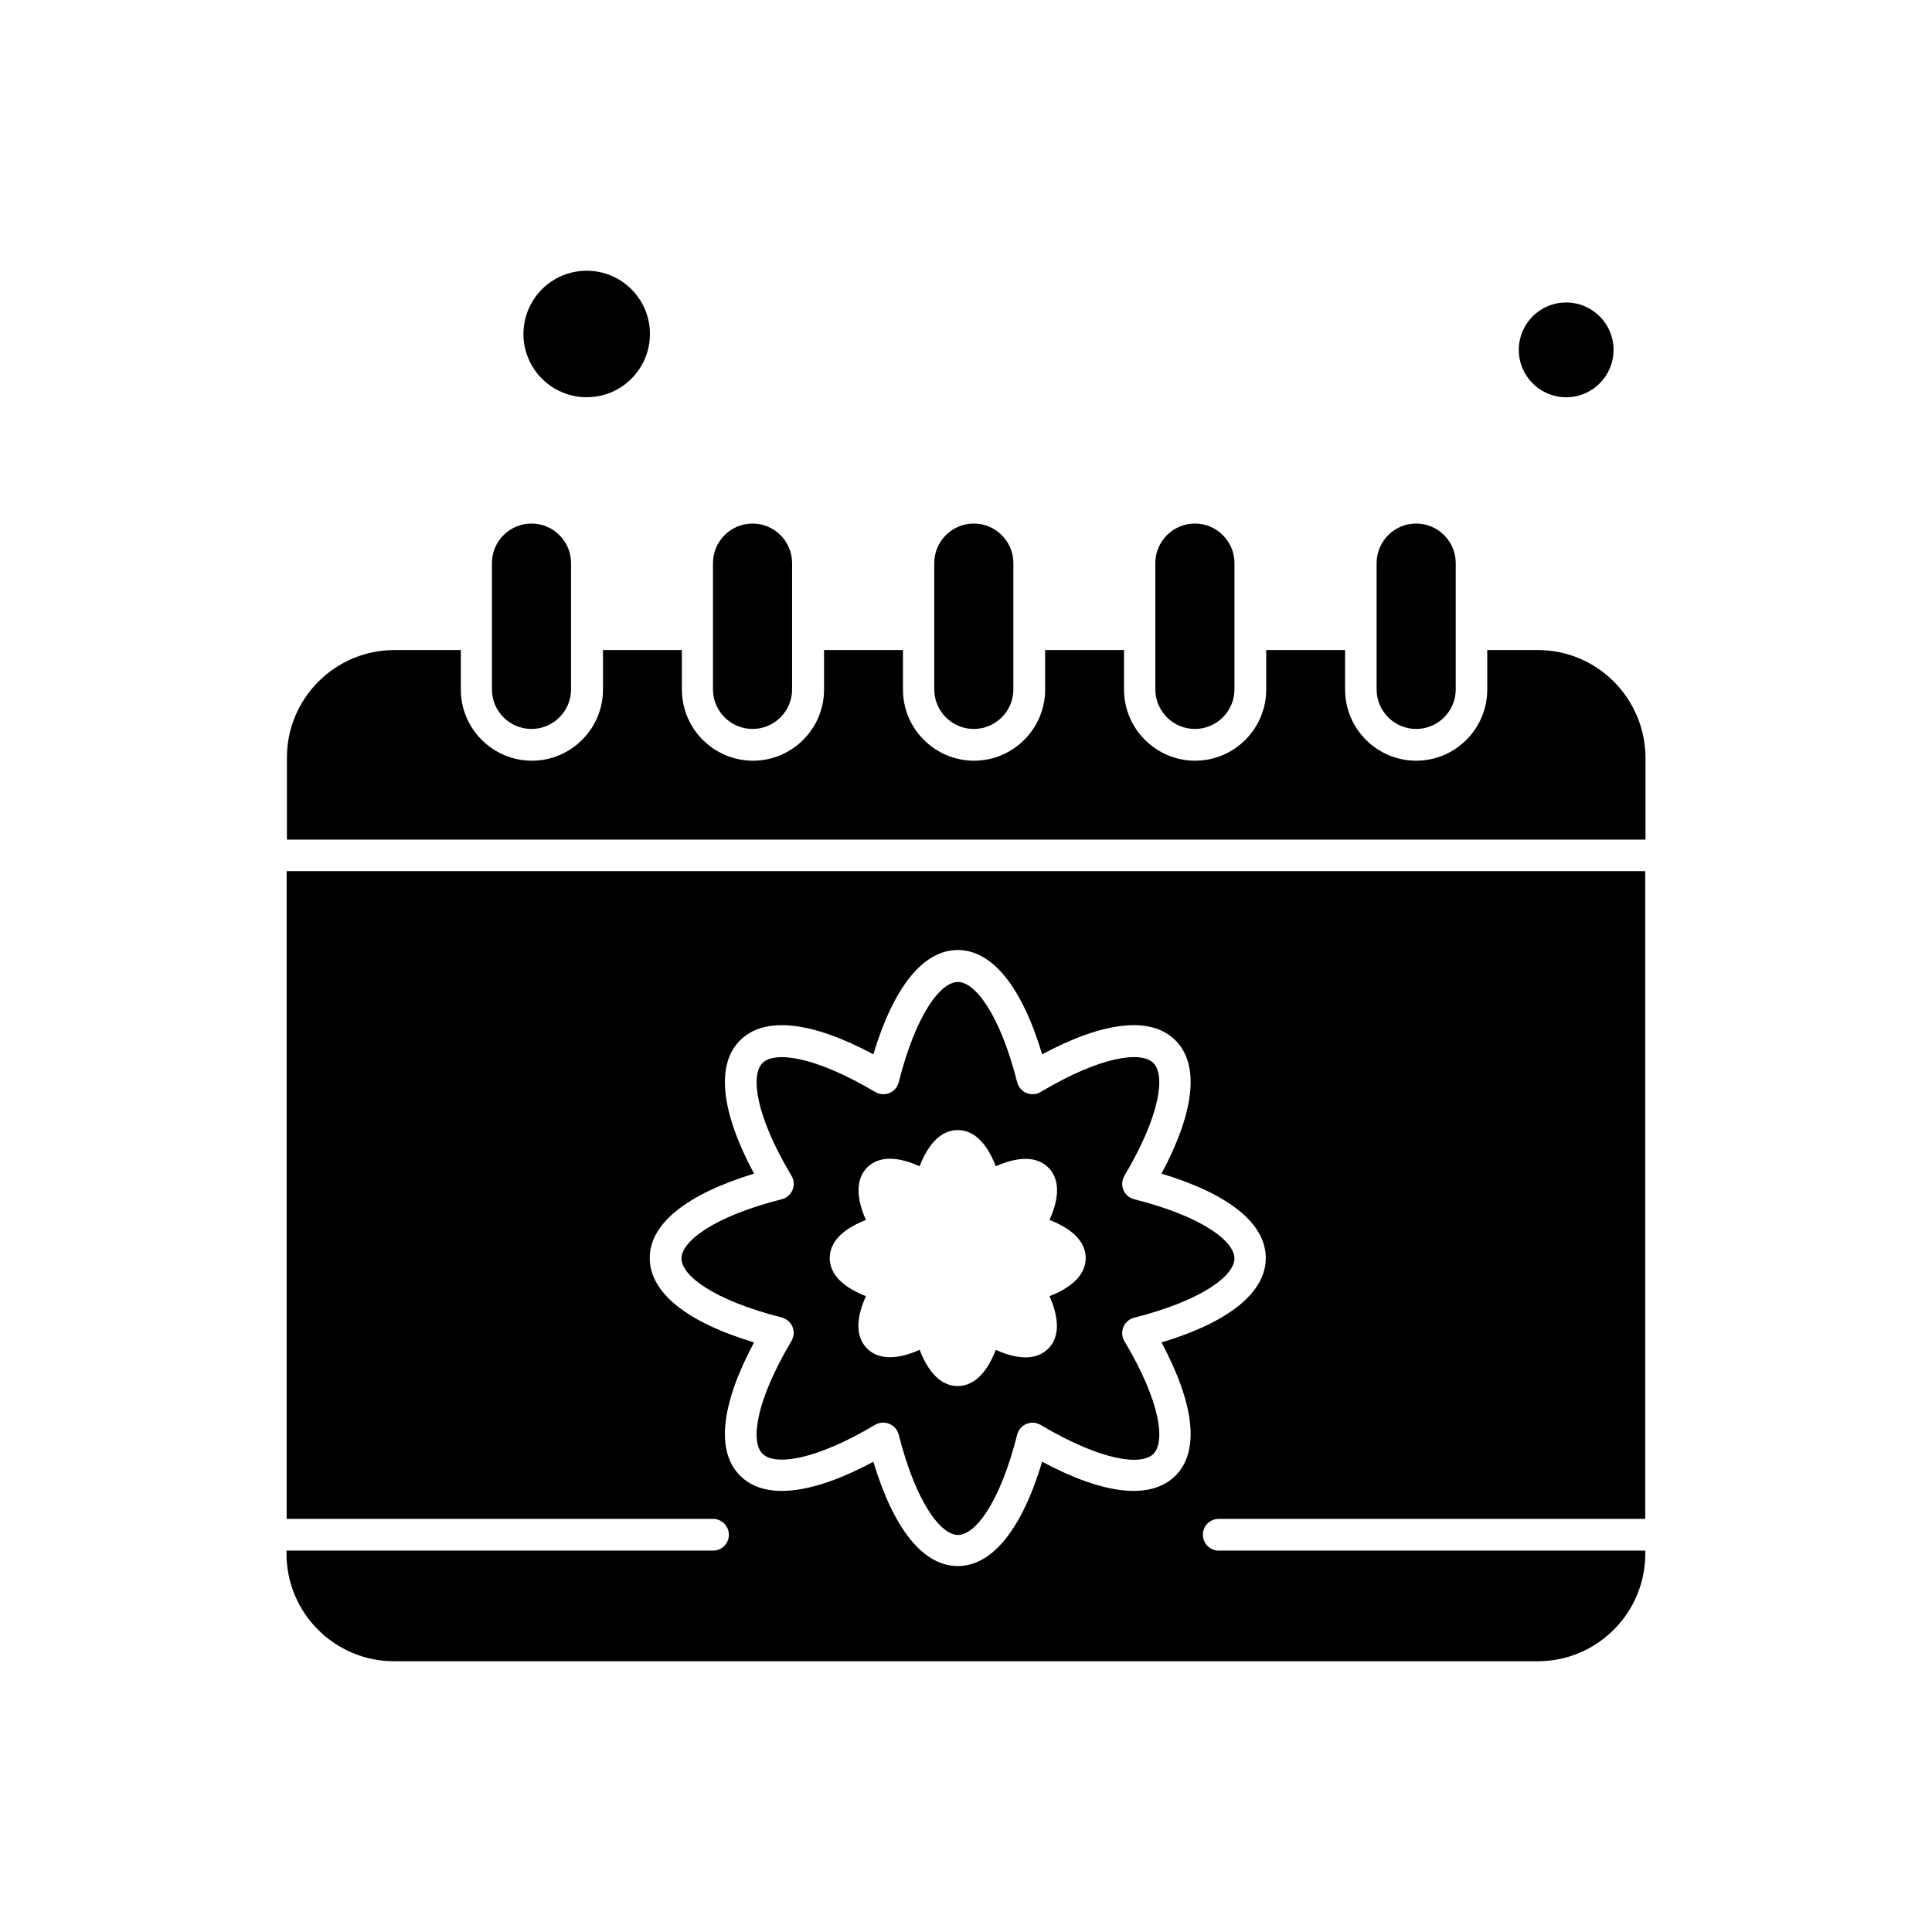 <?xml version="1.0" encoding="UTF-8"?>
<!-- Uploaded to: ICON Repo, www.svgrepo.com, Generator: ICON Repo Mixer Tools -->
<svg fill="#000000" width="800px" height="800px" version="1.1" viewBox="144 144 512 512" xmlns="http://www.w3.org/2000/svg">
 <g fill-rule="evenodd">
  <path d="m571.61 236.72c0 6.934-5.621 12.559-12.555 12.559-6.938 0-12.559-5.625-12.559-12.559s5.621-12.559 12.559-12.559c6.934 0 12.555 5.625 12.555 12.559"/>
  <path d="m402.07 337.18c5.773 0 10.484-4.707 10.484-10.484v-33.469c0-5.773-4.707-10.484-10.484-10.484-5.773 0-10.484 4.707-10.484 10.484v33.469c0 5.777 4.707 10.484 10.484 10.484z"/>
  <path d="m284.85 337.18c5.773 0 10.484-4.707 10.484-10.484v-33.469c0-5.773-4.707-10.484-10.484-10.484s-10.484 4.707-10.484 10.484v33.469c0 5.777 4.707 10.484 10.484 10.484z"/>
  <path d="m316.24 232.51c0 9.254-7.504 16.758-16.762 16.758-9.258 0-16.762-7.504-16.762-16.758 0-9.258 7.504-16.762 16.762-16.762 9.258 0 16.762 7.504 16.762 16.762"/>
  <path d="m519.3 337.18c5.773 0 10.484-4.707 10.484-10.484v-33.469c0-5.773-4.707-10.484-10.484-10.484-5.777 0-10.484 4.707-10.484 10.484v33.469c0 5.777 4.707 10.484 10.484 10.484z"/>
  <path d="m460.66 337.18c5.773 0 10.484-4.707 10.484-10.484v-33.469c0-5.773-4.707-10.484-10.484-10.484-5.773 0-10.484 4.707-10.484 10.484v33.469c0.004 5.777 4.711 10.484 10.484 10.484z"/>
  <path d="m343.43 337.18c5.773 0 10.484-4.707 10.484-10.484v-33.469c0-5.773-4.707-10.484-10.484-10.484-5.777 0-10.484 4.707-10.484 10.484v33.469c0.004 5.777 4.711 10.484 10.484 10.484z"/>
  <path d="m551.54 316.27h-13.402v10.484c0 10.371-8.465 18.84-18.836 18.84-10.371 0-18.84-8.465-18.84-18.84v-10.484h-20.906v10.484c0 10.371-8.465 18.84-18.836 18.84s-18.84-8.465-18.84-18.84v-10.484h-20.91v10.484c0 10.371-8.465 18.84-18.84 18.84-10.371 0-18.836-8.465-18.836-18.84v-10.484h-20.91v10.484c0 10.371-8.465 18.84-18.84 18.84-10.371 0-18.836-8.465-18.836-18.84v-10.484h-20.91v10.484c0 10.371-8.465 18.84-18.836 18.84-10.371 0-18.84-8.465-18.84-18.84v-10.484h-17.602c-15.695 0-28.484 12.781-28.484 28.484v21.75h360.04v-21.75c-0.113-15.758-12.84-28.484-28.535-28.484z"/>
  <path d="m219.93 546.52h113.02c2.297 0 4.203 1.848 4.203 4.203 0 2.356-1.848 4.203-4.203 4.203h-113.02v0.84c0 15.695 12.781 28.48 28.48 28.48h303.13c15.695 0 28.48-12.781 28.48-28.48v-0.84h-113.03c-2.297 0-4.203-1.848-4.203-4.203 0-2.356 1.848-4.203 4.203-4.203h113.02v-171.66h-360.04v171.66h-0.055zm123.9-91.496c-8.805-16.43-10.148-28.875-3.699-35.32 6.445-6.445 18.891-5.102 35.32 3.699 5.383-17.883 13.23-27.641 22.367-27.641 9.141 0 16.984 9.758 22.367 27.641 16.43-8.805 28.871-10.148 35.32-3.699 6.449 6.445 5.102 18.891-3.699 35.32 17.883 5.383 27.641 13.23 27.641 22.367s-9.758 16.984-27.641 22.367c8.801 16.426 10.148 28.871 3.699 35.32-6.445 6.445-18.891 5.102-35.32-3.699-5.383 17.887-13.23 27.641-22.367 27.641-9.141 0-16.984-9.758-22.367-27.641-16.43 8.805-28.875 10.148-35.32 3.699-6.445-6.445-5.102-18.891 3.699-35.32-17.883-5.383-27.641-13.23-27.641-22.367s9.809-16.926 27.641-22.367z"/>
  <path d="m351.16 493.15c1.289 0.336 2.356 1.23 2.859 2.469 0.504 1.238 0.391 2.582-0.277 3.754-9.645 16.258-10.82 26.742-7.68 29.879 3.137 3.137 13.621 2.019 29.879-7.68 0.676-0.391 1.402-0.562 2.133-0.562 0.562 0 1.066 0.113 1.629 0.336 1.23 0.504 2.133 1.57 2.469 2.859 4.652 18.336 11.266 26.574 15.695 26.574 4.488 0 11.047-8.188 15.695-26.574 0.336-1.289 1.23-2.356 2.469-2.859 1.23-0.504 2.582-0.391 3.754 0.277 16.258 9.645 26.742 10.824 29.879 7.68 3.137-3.137 2.019-13.621-7.68-29.879-0.676-1.121-0.785-2.523-0.277-3.754 0.504-1.23 1.57-2.133 2.859-2.469 18.336-4.652 26.574-11.266 26.574-15.695 0-4.43-8.188-11.047-26.574-15.695-1.289-0.336-2.356-1.23-2.859-2.469-0.504-1.23-0.391-2.637 0.277-3.754 9.645-16.258 10.824-26.742 7.68-29.879-3.137-3.137-13.625-2.019-29.879 7.68-1.121 0.676-2.523 0.789-3.754 0.277-1.23-0.504-2.133-1.57-2.469-2.859-4.652-18.336-11.266-26.574-15.695-26.574-4.488 0-11.047 8.188-15.695 26.574-0.336 1.289-1.23 2.356-2.469 2.859-1.23 0.504-2.582 0.391-3.754-0.277-16.258-9.645-26.742-10.82-29.879-7.68-3.137 3.137-2.019 13.621 7.68 29.879 0.676 1.117 0.789 2.523 0.277 3.754-0.504 1.23-1.57 2.133-2.859 2.469-18.336 4.652-26.574 11.266-26.574 15.695 0 4.43 8.242 10.988 26.57 15.641zm22.312-25.848c-3.363-7.625-1.793-11.773 0.336-13.902 2.184-2.184 6.281-3.754 13.902-0.336 3.027-7.793 7.062-9.586 10.094-9.586 3.086 0 7.062 1.793 10.094 9.586 7.625-3.363 11.773-1.793 13.902 0.336 2.184 2.184 3.754 6.281 0.336 13.902 7.793 3.027 9.586 7.062 9.586 10.094s-1.793 7.062-9.586 10.094c3.363 7.625 1.793 11.773-0.336 13.902-2.184 2.184-6.281 3.754-13.902 0.336-3.027 7.789-7.062 9.586-10.094 9.586-3.086 0-7.062-1.793-10.094-9.586-7.625 3.363-11.773 1.793-13.902-0.336-2.184-2.184-3.754-6.281-0.336-13.902-7.789-3.027-9.586-7.062-9.586-10.094s1.793-7.066 9.586-10.094z"/>
 </g>
</svg>